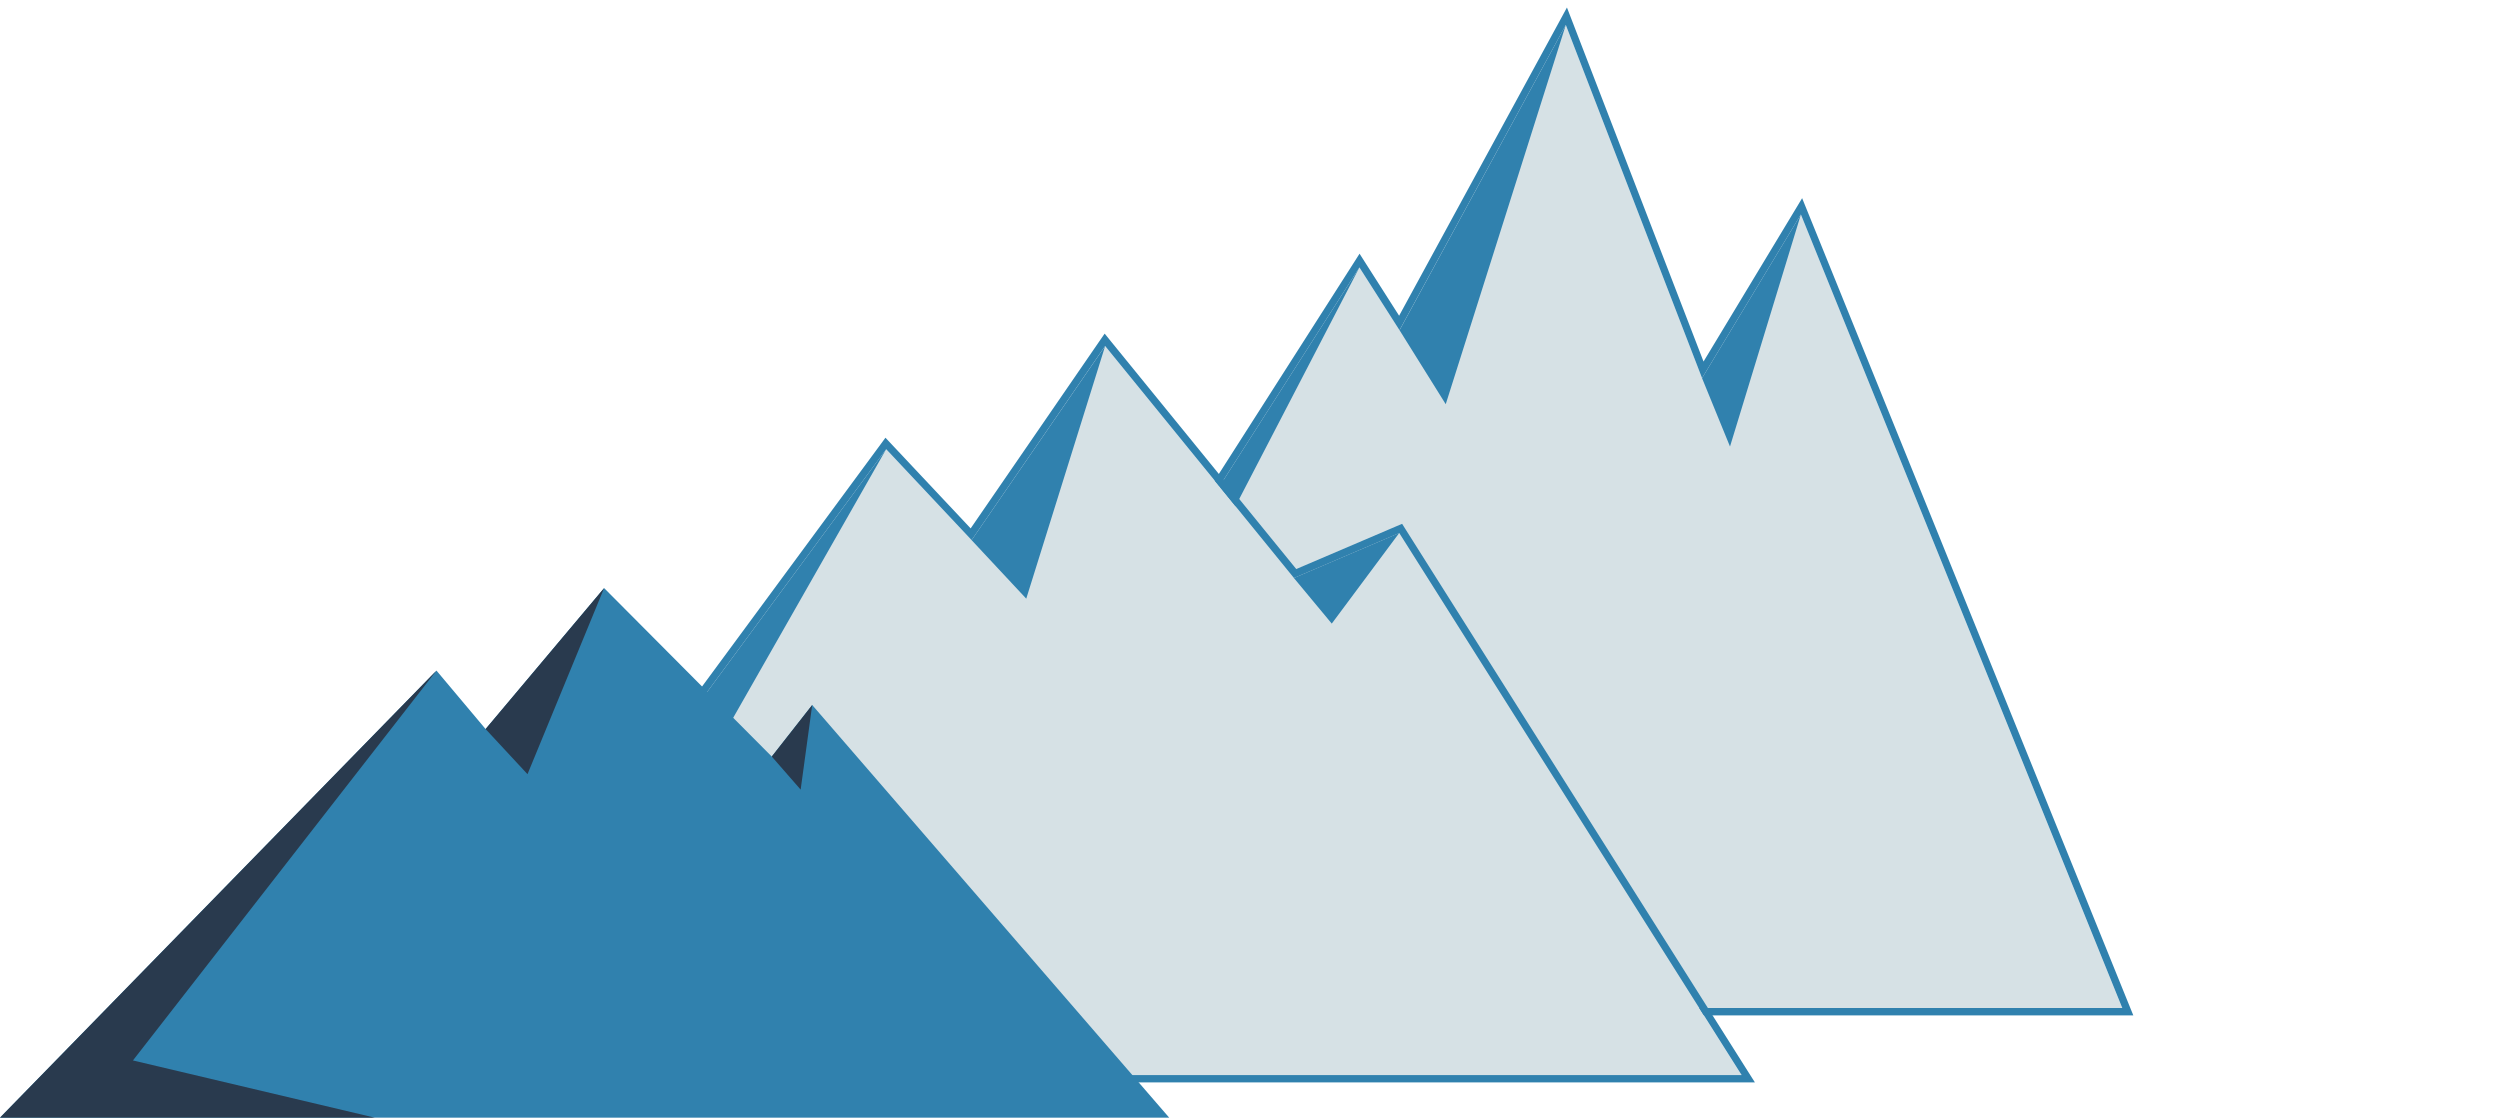 <?xml version="1.0" encoding="UTF-8"?>
<svg id="Layer_1" data-name="Layer 1" xmlns="http://www.w3.org/2000/svg" viewBox="0 0 340 152">
  <defs>
    <style>
      .cls-1 {
        fill: #d6e1e5;
      }

      .cls-2 {
        fill: #293a4e;
      }

      .cls-3 {
        fill: #3081ae;
      }
    </style>
  </defs>
  <g>
    <g>
      <polygon class="cls-1" points="120.52 137.09 184.88 36.37 190.34 44.91 212.95 3.39 231.48 51.43 244.92 29.17 288.62 137.09 120.52 137.09"/>
      <path class="cls-3" d="M212.95,3.39l18.53,48.04,13.44-22.26,43.71,107.92H120.52L184.88,36.37l5.45,8.54L212.95,3.39m.16-2.38l-1.03,1.9-21.8,40.03-4.54-7.12-.84-1.32-.84,1.32-64.36,100.73-.98,1.54h171.41l-.56-1.38L245.84,28.8l-.75-1.85-1.03,1.71-12.38,20.51L213.88,3.03l-.78-2.02h0Z"/>
    </g>
    <polygon class="cls-3" points="184.88 36.37 139.64 123.53 174.39 137.09 120.52 137.09 184.88 36.37"/>
    <polygon class="cls-3" points="244.92 29.17 231.48 51.43 235.28 60.73 244.92 29.17"/>
    <polygon class="cls-3" points="212.95 3.39 196.62 54.97 190.34 44.91 212.95 3.39"/>
  </g>
  <g>
    <g>
      <polygon class="cls-1" points="57.76 146.21 120.52 61.09 132.14 73.46 150.3 47.06 175.97 78.61 190.29 72.49 236.85 146.21 57.76 146.21"/>
      <path class="cls-3" d="M150.3,47.06l25.68,31.55,14.32-6.12,46.56,73.72H57.76L120.52,61.09l11.62,12.37,18.15-26.4m-.07-1.67l-.76,1.1-17.45,25.37-10.77-11.46-.82-.87-.71,.97-62.76,85.12-1.17,1.59H238.67l-.97-1.53-46.56-73.72-.45-.72-.78,.33-13.62,5.82-25.2-30.96-.84-1.04h0Z"/>
    </g>
    <polygon class="cls-3" points="120.52 61.09 78.13 135.51 115.15 146.21 57.76 146.21 120.52 61.09"/>
    <polygon class="cls-3" points="150.3 47.06 139.57 81.42 132.14 73.46 150.3 47.06"/>
    <polygon class="cls-3" points="190.29 72.49 175.97 78.61 181.12 84.81 190.29 72.49"/>
  </g>
  <g>
    <polygon class="cls-3" points="0 152 59.36 91.2 66.04 99.15 82.16 79.98 104.96 102.89 110.46 95.88 159.01 152 0 152"/>
    <polygon class="cls-2" points="59.36 91.2 18.08 144.22 50.96 152 0 152 59.36 91.2"/>
    <polygon class="cls-2" points="82.16 79.98 71.74 105.29 66.04 99.15 82.16 79.98"/>
    <polygon class="cls-2" points="110.46 95.88 104.96 102.89 108.89 107.39 110.46 95.88"/>
  </g>
</svg>